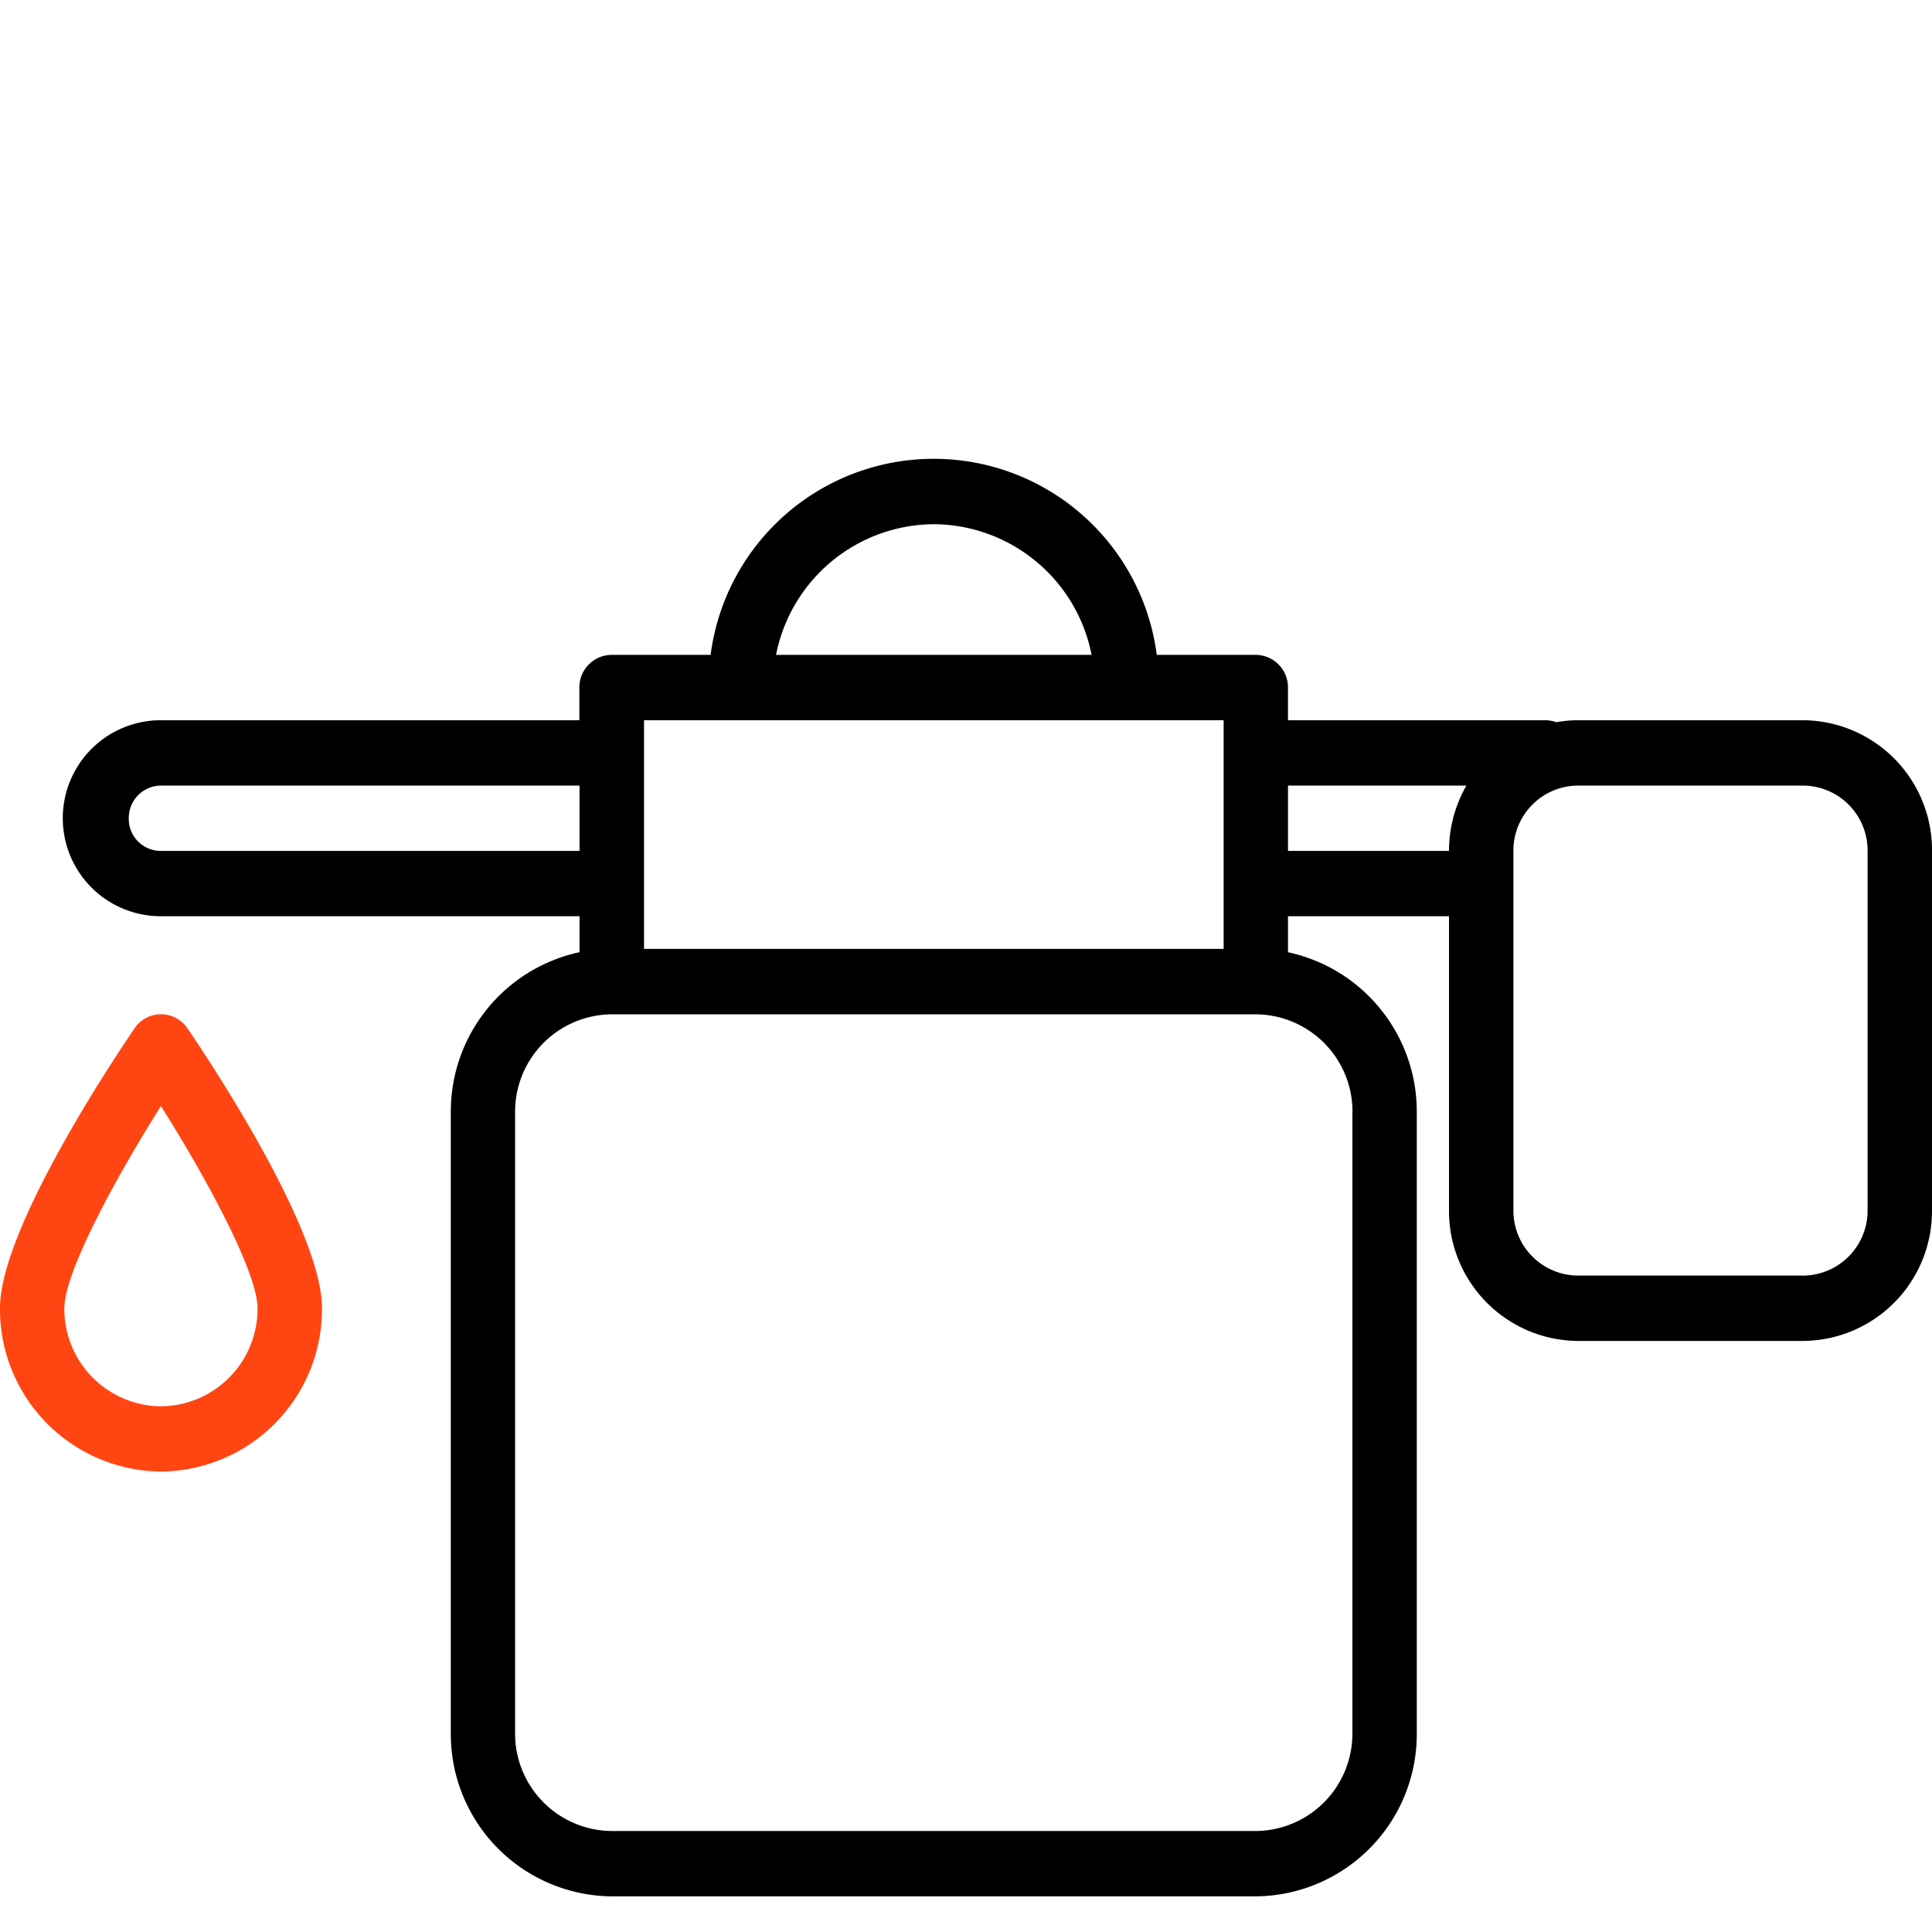 <svg xmlns="http://www.w3.org/2000/svg" width="80" height="80" viewBox="0 0 80 80">
  <g id="icon-oil-change" transform="translate(15732 -10582)">
    <rect id="Rectangle_612" data-name="Rectangle 612" width="80" height="80" transform="translate(-15732 10582)" fill="#fff"/>
    <g id="Group_7365" data-name="Group 7365" transform="translate(-15732 10601)">
      <path id="Path_3055" data-name="Path 3055" d="M79.21,24.667H69.874a5.117,5.117,0,0,0-.891.082,1.3,1.3,0,0,0-.441-.082H57.874V23.314a1.343,1.343,0,0,0-1.333-1.353h-4.1a9.314,9.314,0,0,0-18.474,0h-4.1a1.344,1.344,0,0,0-1.334,1.353v1.353H11.2a4.058,4.058,0,0,0,0,8.116h17.34v1.489A6.749,6.749,0,0,0,23.209,40.9V66.606a6.72,6.72,0,0,0,6.662,6.762H56.546a6.72,6.72,0,0,0,6.662-6.762V40.9a6.749,6.749,0,0,0-5.333-6.626V32.784h6.667V44.958a5.378,5.378,0,0,0,5.332,5.412H79.21a5.377,5.377,0,0,0,5.332-5.411V30.078a5.377,5.377,0,0,0-5.332-5.411Zm-36-8.117a6.7,6.7,0,0,1,6.533,5.411H36.676a6.7,6.7,0,0,1,6.533-5.411Zm-12,14.881V24.667h24v9.469h-24v-2.7ZM11.2,30.078a1.324,1.324,0,0,1-1.326-1.352A1.341,1.341,0,0,1,11.2,27.373h17.34v2.705H11.2ZM60.542,40.9V66.606a4.032,4.032,0,0,1-4,4.056H29.871a4.032,4.032,0,0,1-4-4.056V40.9a4.031,4.031,0,0,1,4-4.055H56.546a4.031,4.031,0,0,1,4,4.055Zm4-10.821H57.875V27.373h7.388a5.434,5.434,0,0,0-.721,2.705ZM81.875,44.959a2.69,2.69,0,0,1-2.665,2.705H69.874a2.689,2.689,0,0,1-2.665-2.706V30.078a2.689,2.689,0,0,1,2.665-2.705H79.21a2.688,2.688,0,0,1,2.665,2.705Z" transform="translate(-4.542 -13.844)"/>
      <path id="Path_3056" data-name="Path 3056" d="M12.365,36.913a1.323,1.323,0,0,0-2.194,0C9.24,38.279,4.6,45.259,4.6,48.5a6.724,6.724,0,0,0,6.667,6.765A6.724,6.724,0,0,0,17.934,48.5C17.934,45.259,13.295,38.279,12.365,36.913Zm-1.1,15.65a4.034,4.034,0,0,1-4-4.058c0-1.477,2.08-5.333,4-8.377,1.919,3.044,4,6.9,4,8.377a4.034,4.034,0,0,1-4,4.058Z" transform="translate(-4.601 -13.331)" fill="#ff4612"/>
    </g>
  </g>
</svg>
